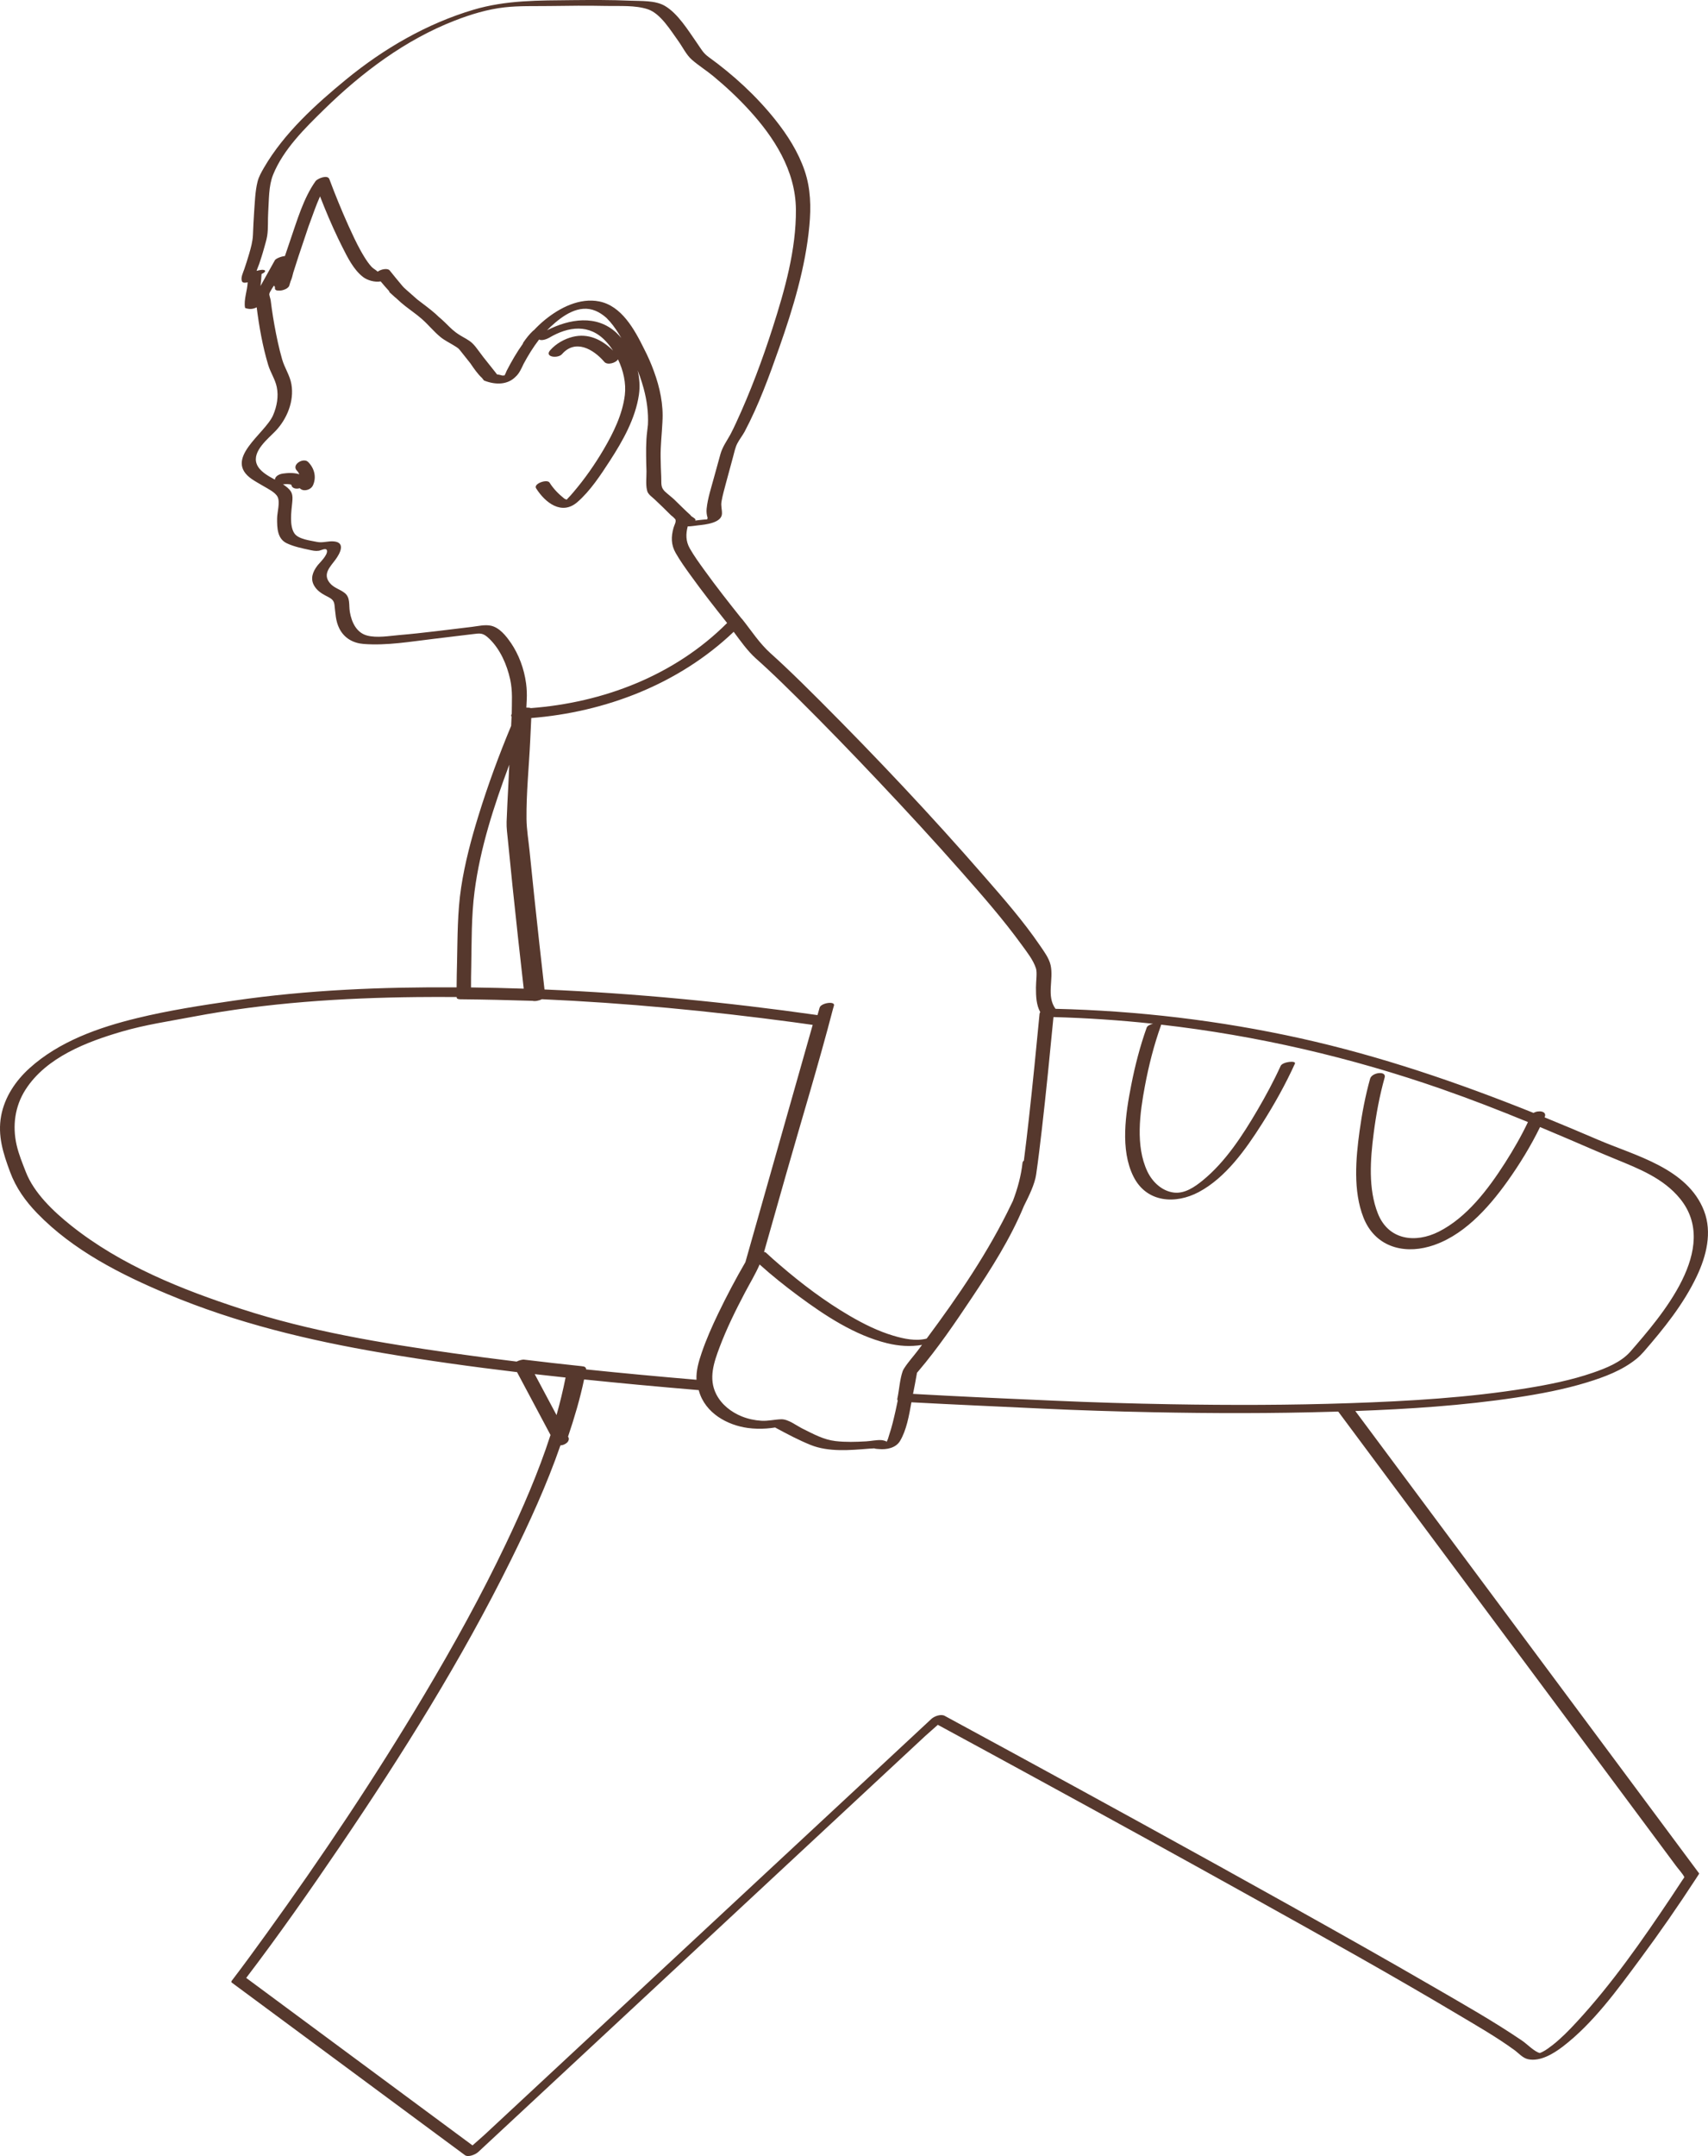 <?xml version="1.0" encoding="UTF-8"?> <svg xmlns="http://www.w3.org/2000/svg" viewBox="0 0 85.73 108.156" fill="none"><path d="M75.998 102.83C76.224 102.994 76.427 103.244 76.701 103.302C77.305 103.431 77.968 103.028 78.436 102.672C79.966 101.503 81.183 99.816 82.335 98.261C83.306 96.952 84.237 95.608 85.129 94.239C85.178 94.164 85.227 94.088 85.275 94.013C85.287 93.985 85.281 93.962 85.258 93.945C84.081 92.362 82.905 90.78 81.728 89.198C78.946 85.457 76.163 81.716 73.38 77.976C71.595 75.579 69.812 73.182 68.028 70.785C70.719 70.687 73.416 70.512 76.081 70.112C77.287 69.93 78.497 69.705 79.668 69.345C80.527 69.081 81.418 68.751 82.136 68.17C82.268 68.063 82.388 67.943 82.502 67.814C83.507 66.655 84.502 65.429 85.171 64.014C85.645 63.014 85.948 61.829 85.533 60.748C84.706 58.6 82.069 57.977 80.218 57.18C79.324 56.796 78.428 56.42 77.529 56.053C77.529 56.052 77.53 56.05 77.531 56.048C77.67 55.736 77.221 55.683 76.973 55.83C73.155 54.299 69.278 52.974 65.261 52.085C61.221 51.192 57.105 50.705 52.979 50.608C52.511 49.964 52.896 49.14 52.733 48.415C52.653 48.061 52.393 47.717 52.196 47.428C51.356 46.197 50.368 45.07 49.396 43.955C46.763 40.929 44.009 38.012 41.184 35.183C40.584 34.582 39.979 33.985 39.361 33.402C39.136 33.19 38.909 32.981 38.679 32.775C38.115 32.269 37.724 31.651 37.252 31.059C37.24 31.043 37.225 31.029 37.21 31.017C36.579 30.228 35.954 29.432 35.361 28.61C35.104 28.254 34.841 27.895 34.623 27.512C34.414 27.145 34.422 26.777 34.519 26.406C34.678 26.41 34.862 26.374 35.053 26.353C35.377 26.318 36.226 26.24 36.238 25.768C36.244 25.545 36.174 25.393 36.217 25.146C36.269 24.846 36.355 24.551 36.432 24.257C36.549 23.813 36.669 23.371 36.792 22.929C36.855 22.705 36.901 22.451 37.008 22.247C37.114 22.043 37.262 21.859 37.373 21.658C38.08 20.324 38.614 18.862 39.115 17.433C39.805 15.469 40.43 13.414 40.625 11.321C40.713 10.388 40.691 9.459 40.389 8.568C40.068 7.625 39.526 6.776 38.918 6.013C37.956 4.806 36.802 3.751 35.569 2.861C35.292 2.661 35.207 2.479 34.975 2.145C34.54 1.523 34.026 0.676 33.368 0.293C32.882 0.011 32.172 0.058 31.637 0.034C30.672 -0.008 29.705 -0.003 28.74 0.006C27.05 0.024 25.402 0.002 23.761 0.49C21.433 1.182 19.264 2.433 17.362 3.995C15.857 5.23 14.253 6.68 13.246 8.419C13.123 8.632 12.991 8.862 12.93 9.105C12.803 9.602 12.792 10.166 12.753 10.678C12.726 11.047 12.712 11.417 12.696 11.787C12.682 12.113 12.592 12.435 12.501 12.748C12.429 12.999 12.345 13.252 12.262 13.5C12.206 13.669 12.062 13.942 12.15 14.121C12.185 14.194 12.303 14.194 12.432 14.162C12.414 14.58 12.229 15.035 12.298 15.43C12.311 15.455 12.332 15.467 12.36 15.468C12.555 15.527 12.729 15.497 12.884 15.416C13.007 16.388 13.181 17.369 13.46 18.303C13.575 18.687 13.809 19.02 13.891 19.412C13.991 19.886 13.897 20.387 13.71 20.824C13.305 21.771 11.173 23.027 12.646 24.038C12.832 24.165 13.03 24.27 13.222 24.385C13.427 24.509 13.819 24.693 13.935 24.929C14.067 25.197 13.911 25.706 13.909 26.004C13.904 26.495 13.923 27.03 14.395 27.254C14.749 27.421 15.145 27.502 15.525 27.584C15.693 27.62 15.837 27.655 16.009 27.628C16.114 27.611 16.371 27.466 16.409 27.61C16.47 27.844 16.031 28.238 15.918 28.392C15.703 28.683 15.571 29.015 15.757 29.36C15.891 29.607 16.112 29.758 16.345 29.881C16.567 29.999 16.755 30.063 16.788 30.336C16.839 30.755 16.84 31.152 17.036 31.536C17.287 32.027 17.738 32.265 18.254 32.305C19.415 32.396 20.631 32.182 21.782 32.047C22.413 31.972 23.043 31.891 23.674 31.818C24.103 31.769 24.227 31.718 24.57 32.053C25.11 32.581 25.444 33.341 25.608 34.087C25.738 34.681 25.688 35.218 25.686 35.81C25.68 35.826 25.673 35.841 25.665 35.855C25.668 35.85 25.671 35.845 25.674 35.839C25.655 35.876 25.645 35.912 25.677 35.95C25.67 36.104 25.663 36.258 25.656 36.413C25.045 37.877 24.495 39.37 24.025 40.888C23.659 42.071 23.336 43.277 23.148 44.507C22.958 45.752 22.968 47.027 22.94 48.285C22.93 48.7 22.92 49.116 22.919 49.532C19.187 49.506 15.44 49.659 11.74 50.197C10.131 50.431 8.469 50.687 6.882 51.074C4.981 51.536 2.973 52.233 1.472 53.595C0.788 54.216 0.235 55.027 0.058 55.974C-0.128 56.978 0.163 57.864 0.503 58.784C0.801 59.591 1.279 60.256 1.866 60.863C3.678 62.735 6.078 63.943 8.407 64.92C11.883 66.377 15.495 67.241 19.177 67.868C21.427 68.251 23.687 68.564 25.952 68.834C26.511 69.886 27.072 70.936 27.632 71.987C27.025 73.864 26.231 75.682 25.394 77.442C24.155 80.044 22.76 82.561 21.292 85.026C18.831 89.156 16.161 93.15 13.357 97.029C12.794 97.808 12.228 98.586 11.645 99.349C11.622 99.38 11.59 99.427 11.634 99.459C12.948 100.431 14.263 101.403 15.577 102.375C17.676 103.928 19.774 105.48 21.873 107.033C22.361 107.393 22.847 107.753 23.335 108.113C23.502 108.237 23.869 108.083 24.003 107.957C24.778 107.237 25.552 106.517 26.327 105.796C28.187 104.066 30.048 102.335 31.908 100.605C34.16 98.51 36.411 96.416 38.664 94.321C40.612 92.509 42.561 90.696 44.51 88.883C45.154 88.285 45.798 87.686 46.441 87.087C46.643 86.9 46.865 86.719 47.073 86.527C48.69 87.402 50.305 88.281 51.92 89.163C55.62 91.182 59.315 93.212 63 95.263C66.434 97.175 69.871 99.087 73.252 101.102C74.179 101.654 75.123 102.196 76 102.833L75.998 102.83ZM72.399 54.646C73.845 55.15 75.274 55.706 76.693 56.289C76.356 56.998 75.96 57.682 75.542 58.337C74.688 59.671 73.619 61.082 72.211 61.79C71.056 62.371 69.694 62.226 69.159 60.874C68.667 59.632 68.782 58.154 68.949 56.853C69.07 55.912 69.245 54.965 69.501 54.053C69.599 53.706 68.86 53.793 68.77 54.115C68.532 54.967 68.364 55.849 68.243 56.726C68.05 58.121 67.911 59.743 68.436 61.078C69 62.51 70.381 62.919 71.739 62.534C73.387 62.068 74.678 60.643 75.671 59.251C76.276 58.401 76.836 57.49 77.3 56.539C77.8 56.747 78.298 56.959 78.796 57.172C79.559 57.5 80.32 57.834 81.089 58.148C82.254 58.627 83.492 59.105 84.33 60.135C86.357 62.63 83.385 66.018 81.832 67.807C81.361 68.341 80.612 68.636 79.95 68.865C78.869 69.237 77.743 69.461 76.621 69.643C73.695 70.117 70.724 70.289 67.767 70.39C64.773 70.493 61.776 70.497 58.781 70.445C56.825 70.411 54.868 70.354 52.912 70.266C51.145 70.186 49.378 70.113 47.611 70.021C47.016 69.991 46.422 69.958 45.828 69.926C45.83 69.915 45.833 69.905 45.834 69.894C45.897 69.579 45.958 69.262 46.013 68.945C46.021 68.9 46.029 68.869 46.026 68.867C46.046 68.84 46.071 68.815 46.09 68.792C47.071 67.641 47.945 66.354 48.788 65.091C49.748 63.654 50.722 62.131 51.394 60.499C51.656 59.978 51.937 59.404 52.008 58.918C52.117 58.163 52.208 57.405 52.295 56.647C52.511 54.774 52.696 52.898 52.877 51.022C54.548 51.067 56.215 51.179 57.875 51.357C57.728 51.392 57.589 51.459 57.556 51.55C57.223 52.482 56.971 53.458 56.78 54.433C56.5 55.856 56.215 57.674 56.893 59.024C57.556 60.346 59.014 60.416 60.169 59.801C61.524 59.08 62.525 57.665 63.349 56.367C63.958 55.407 64.523 54.4 64.996 53.358C65.072 53.191 64.377 53.259 64.279 53.474C63.933 54.234 63.535 54.97 63.116 55.686C62.368 56.963 61.507 58.287 60.37 59.215C59.962 59.548 59.467 59.888 58.929 59.827C58.336 59.759 57.844 59.305 57.586 58.758C56.984 57.476 57.214 55.829 57.466 54.484C57.659 53.452 57.922 52.419 58.275 51.435C58.279 51.423 58.28 51.412 58.279 51.402C63.077 51.948 67.811 53.043 72.402 54.646H72.399ZM44.456 72.293C44.382 72.271 44.313 72.249 44.236 72.244C43.987 72.23 43.719 72.293 43.47 72.307C42.962 72.336 42.444 72.352 41.937 72.293C41.338 72.224 40.82 71.935 40.28 71.668C39.97 71.514 39.567 71.189 39.211 71.199C38.876 71.208 38.555 71.294 38.214 71.273C37.875 71.252 37.538 71.18 37.222 71.051C36.701 70.838 36.214 70.464 35.948 69.936C35.552 69.152 35.833 68.342 36.122 67.575C36.476 66.637 36.922 65.735 37.387 64.852C37.645 64.363 37.917 63.919 38.128 63.434C38.745 63.989 39.396 64.508 40.058 64.999C41.408 66.001 42.907 66.987 44.533 67.385C45.109 67.525 45.703 67.568 46.28 67.467C46.204 67.567 46.128 67.668 46.053 67.769C45.838 68.053 45.586 68.326 45.393 68.627C45.356 68.685 45.332 68.718 45.308 68.786C45.161 69.209 45.134 69.73 45.04 70.169C45.032 70.207 45.041 70.234 45.061 70.256C45.026 70.426 44.99 70.595 44.953 70.764C44.86 71.175 44.765 71.589 44.629 71.987C44.596 72.083 44.558 72.281 44.478 72.348C44.475 72.351 44.473 72.353 44.471 72.355C44.485 72.338 44.502 72.307 44.458 72.294L44.456 72.293ZM37.95 33.04C38.144 33.216 38.339 33.389 38.529 33.567C39.05 34.053 39.562 34.554 40.069 35.057C41.423 36.399 42.751 37.771 44.063 39.159C45.485 40.662 46.889 42.184 48.259 43.738C49.306 44.925 50.358 46.123 51.292 47.412C51.551 47.769 51.863 48.161 51.998 48.578C52.067 48.795 51.998 49.217 51.998 49.543C51.998 49.985 52.012 50.407 52.214 50.776C52.195 50.8 52.181 50.827 52.179 50.857C52.012 52.605 51.839 54.353 51.645 56.098C51.566 56.806 51.484 57.515 51.392 58.221C51.354 58.254 51.328 58.292 51.324 58.332C51.252 58.981 51.079 59.619 50.842 60.241C50.818 60.29 50.794 60.338 50.772 60.385C49.621 62.795 48.094 65.025 46.512 67.151C45.97 67.293 45.367 67.162 44.843 67.007C44.078 66.78 43.353 66.419 42.659 66.015C41.41 65.288 40.241 64.405 39.137 63.455C38.904 63.255 38.673 63.053 38.449 62.842C38.426 62.82 38.392 62.81 38.35 62.807C38.716 61.519 39.082 60.23 39.447 58.941C40.235 56.166 41.084 53.403 41.811 50.61C41.825 50.555 41.843 50.5 41.859 50.445C41.926 50.205 41.207 50.31 41.139 50.55C41.104 50.675 41.068 50.798 41.033 50.923C36.491 50.277 31.913 49.833 27.33 49.638C27.153 48.082 26.98 46.524 26.815 44.965C26.735 44.212 26.657 43.458 26.582 42.703C26.529 42.169 26.433 41.618 26.427 41.081C26.414 39.779 26.551 38.456 26.613 37.155C26.63 36.777 26.649 36.399 26.666 36.021C30.369 35.724 34.053 34.336 36.826 31.695C37.178 32.165 37.508 32.642 37.948 33.04H37.95ZM30.953 16.707C29.947 15.762 28.58 15.999 27.458 16.569C27.516 16.51 27.574 16.449 27.636 16.392C28.242 15.83 29.058 15.244 29.893 15.593C30.083 15.672 30.257 15.789 30.419 15.929C30.439 15.948 30.459 15.967 30.479 15.987C30.481 15.989 30.482 15.993 30.484 15.996C30.53 16.04 30.573 16.087 30.616 16.135C30.832 16.383 31.017 16.67 31.185 16.954C31.111 16.867 31.034 16.785 30.952 16.709L30.953 16.707ZM13.005 13.258C13.087 13.001 13.176 12.742 13.246 12.481C13.301 12.273 13.376 12.051 13.41 11.837C13.47 11.453 13.436 11.031 13.462 10.641C13.503 10.039 13.478 9.332 13.707 8.766C14.223 7.488 15.324 6.413 16.265 5.493C18.181 3.618 20.356 1.994 22.823 1.034C23.631 0.72 24.471 0.464 25.33 0.368C26.073 0.285 26.836 0.313 27.582 0.302C28.536 0.287 29.49 0.278 30.444 0.298C31.101 0.312 31.884 0.253 32.52 0.466C33.157 0.68 33.663 1.528 34.046 2.057C34.262 2.356 34.448 2.751 34.722 2.991C35.06 3.288 35.453 3.531 35.801 3.819C36.435 4.344 37.041 4.909 37.601 5.521C38.846 6.881 39.929 8.545 39.949 10.499C39.968 12.516 39.39 14.547 38.783 16.44C38.262 18.066 37.659 19.674 36.944 21.217C36.853 21.413 36.761 21.606 36.661 21.795C36.473 22.136 36.267 22.406 36.159 22.788C36.049 23.177 35.942 23.567 35.836 23.958C35.7 24.467 35.521 24.993 35.468 25.522C35.454 25.665 35.468 25.831 35.515 25.968C35.518 25.977 35.508 26.018 35.502 26.048C35.489 26.053 35.473 26.058 35.455 26.059C35.327 26.061 35.195 26.082 35.067 26.093C35.014 26.097 34.942 26.114 34.882 26.116C34.903 26.108 34.916 26.09 34.901 26.054C34.88 26 34.762 25.945 34.714 25.905C34.702 25.894 34.689 25.882 34.677 25.871C34.673 25.861 34.667 25.851 34.658 25.842C34.374 25.588 34.108 25.314 33.833 25.05C33.724 24.947 33.507 24.782 33.358 24.641C33.324 24.601 33.291 24.561 33.264 24.518C33.167 24.36 33.2 24.12 33.189 23.91C33.173 23.591 33.164 23.27 33.159 22.95C33.149 22.35 33.222 21.767 33.249 21.176C33.249 21.173 33.249 21.17 33.249 21.166C33.307 20.303 33.12 19.436 32.821 18.624C32.683 18.241 32.519 17.869 32.333 17.509C31.843 16.515 31.199 15.348 30.083 15.123C29.105 14.926 28.109 15.428 27.354 16.043C27.159 16.202 26.977 16.374 26.807 16.555C26.785 16.569 26.765 16.585 26.747 16.602C26.568 16.77 26.412 16.972 26.27 17.177C26.254 17.202 26.245 17.225 26.244 17.245C25.941 17.668 25.676 18.125 25.432 18.599C25.415 18.631 25.399 18.678 25.379 18.725C25.36 18.759 25.339 18.797 25.325 18.832C25.323 18.834 25.321 18.836 25.32 18.839C25.316 18.825 25.241 18.848 25.2 18.837C25.145 18.822 25.072 18.8 25.018 18.792C24.989 18.788 24.97 18.787 24.955 18.787C24.952 18.783 24.949 18.78 24.944 18.776C24.92 18.754 24.901 18.721 24.881 18.696C24.675 18.435 24.467 18.175 24.26 17.915C24.184 17.812 24.107 17.707 24.027 17.604C23.925 17.464 23.82 17.324 23.701 17.213C23.529 17.05 23.288 16.942 23.088 16.817C22.762 16.613 22.648 16.484 22.348 16.19C22.241 16.085 22.131 15.988 22.02 15.894C21.966 15.841 21.912 15.791 21.858 15.742C21.566 15.485 21.252 15.261 20.945 15.023C20.789 14.888 20.635 14.752 20.481 14.614C20.453 14.589 20.43 14.568 20.407 14.549C20.365 14.511 20.322 14.472 20.28 14.433C20.254 14.408 20.23 14.383 20.202 14.35C19.981 14.093 19.77 13.825 19.556 13.563C19.457 13.443 19.126 13.502 18.958 13.627C18.867 13.544 18.723 13.464 18.655 13.391C18.513 13.238 18.395 13.064 18.285 12.886C18.251 12.83 18.217 12.774 18.184 12.717C18.167 12.687 18.149 12.657 18.132 12.626C18.118 12.602 18.103 12.576 18.09 12.552C17.879 12.169 17.693 11.769 17.512 11.371C17.51 11.367 17.509 11.364 17.507 11.36C17.46 11.256 17.414 11.151 17.368 11.046C17.322 10.939 17.274 10.833 17.228 10.726C17.202 10.666 17.177 10.606 17.152 10.545C17.096 10.413 17.04 10.281 16.986 10.148C16.958 10.081 16.932 10.013 16.905 9.946C16.855 9.822 16.804 9.696 16.755 9.571C16.68 9.377 16.606 9.182 16.532 8.987C16.443 8.747 15.935 8.954 15.837 9.091C15.233 9.939 14.91 11.068 14.569 12.052C14.477 12.316 14.388 12.58 14.301 12.845C14.11 12.859 13.84 12.976 13.798 13.053C13.611 13.388 13.424 13.724 13.237 14.058C13.183 14.155 13.129 14.25 13.076 14.347C13.101 14.113 13.124 13.885 13.128 13.746C13.136 13.742 13.143 13.739 13.152 13.735C13.204 13.708 13.272 13.678 13.301 13.622C13.301 13.621 13.302 13.62 13.303 13.619C13.327 13.573 13.276 13.552 13.245 13.544C13.177 13.527 13.083 13.541 13.016 13.555C12.978 13.563 12.939 13.572 12.901 13.583C12.893 13.584 12.886 13.585 12.878 13.587C12.916 13.469 12.972 13.351 13.003 13.257L13.005 13.258ZM25.634 32.24C25.399 31.893 25.061 31.478 24.641 31.389C24.338 31.324 23.983 31.412 23.681 31.448C22.469 31.59 21.26 31.755 20.045 31.858C19.54 31.9 18.924 32.014 18.425 31.882C17.896 31.742 17.649 31.222 17.56 30.699C17.501 30.347 17.596 29.977 17.297 29.744C17.054 29.554 16.763 29.498 16.557 29.25C16.179 28.795 16.571 28.439 16.84 28.072C17.07 27.758 17.347 27.227 16.78 27.162C16.471 27.126 16.202 27.249 15.907 27.185C15.595 27.117 14.989 27.057 14.783 26.766C14.514 26.388 14.625 25.64 14.668 25.207C14.709 24.8 14.668 24.638 14.32 24.377C14.284 24.349 14.245 24.323 14.204 24.297C14.209 24.297 14.213 24.296 14.217 24.295C14.249 24.292 14.281 24.29 14.313 24.288C14.334 24.287 14.397 24.285 14.413 24.285C14.428 24.286 14.49 24.29 14.508 24.292C14.529 24.294 14.55 24.297 14.57 24.3C14.571 24.3 14.571 24.3 14.572 24.3C14.573 24.3 14.573 24.3 14.575 24.3C14.589 24.305 14.603 24.31 14.617 24.315C14.615 24.315 14.615 24.315 14.625 24.32C14.625 24.322 14.625 24.326 14.625 24.334C14.664 24.507 14.865 24.542 15.046 24.491C15.094 24.544 15.164 24.579 15.234 24.589C15.408 24.613 15.623 24.526 15.705 24.354C15.901 23.933 15.775 23.484 15.465 23.174C15.229 22.937 14.604 23.312 14.909 23.618C14.96 23.669 14.997 23.729 15.024 23.795C14.76 23.7 14.405 23.727 14.196 23.758C14.04 23.781 13.818 23.868 13.796 24.061C13.418 23.856 13.016 23.627 12.884 23.273C12.644 22.631 13.475 21.997 13.839 21.612C14.403 21.013 14.775 20.126 14.626 19.271C14.55 18.832 14.286 18.459 14.163 18.033C13.999 17.466 13.878 16.88 13.772 16.298C13.723 16.027 13.68 15.755 13.641 15.482C13.622 15.346 13.603 15.209 13.587 15.071C13.576 14.985 13.508 14.806 13.518 14.748C13.522 14.721 13.533 14.693 13.545 14.663C13.587 14.593 13.625 14.524 13.661 14.461C13.693 14.412 13.726 14.364 13.753 14.322C13.763 14.351 13.779 14.374 13.799 14.392C13.799 14.407 13.799 14.421 13.8 14.436C13.799 14.447 13.799 14.459 13.8 14.471V14.476C13.8 14.484 13.802 14.491 13.805 14.498C13.822 14.556 13.889 14.578 13.976 14.575C14.052 14.582 14.137 14.572 14.206 14.551C14.291 14.525 14.383 14.49 14.449 14.427C14.465 14.41 14.481 14.393 14.497 14.376C14.512 14.356 14.522 14.334 14.524 14.31C14.545 14.242 14.566 14.175 14.586 14.108C14.644 13.988 14.681 13.839 14.722 13.67C14.893 13.124 15.072 12.579 15.258 12.037C15.334 11.817 15.409 11.589 15.486 11.357C15.505 11.308 15.523 11.258 15.541 11.209C15.706 10.762 15.862 10.301 16.059 9.863C16.061 9.859 16.063 9.856 16.064 9.852C16.344 10.572 16.645 11.284 16.977 11.976C17.04 12.106 17.103 12.234 17.167 12.361C17.441 12.906 17.741 13.522 18.219 13.893C18.433 14.059 18.805 14.172 19.107 14.117C19.256 14.295 19.392 14.454 19.534 14.606C19.531 14.629 19.54 14.651 19.563 14.672C19.656 14.753 19.747 14.836 19.837 14.921C19.842 14.925 19.849 14.928 19.855 14.931C19.938 15.01 20.026 15.091 20.123 15.175C20.262 15.296 20.407 15.408 20.553 15.516C20.608 15.559 20.664 15.6 20.722 15.643C20.879 15.76 21.034 15.877 21.181 16.008C21.502 16.291 21.781 16.64 22.11 16.909C22.312 17.075 22.565 17.196 22.786 17.333C23.031 17.487 22.997 17.455 23.171 17.674C23.316 17.857 23.461 18.04 23.607 18.223C23.79 18.491 23.976 18.761 24.192 18.96C24.205 18.976 24.218 18.993 24.231 19.009C24.241 19.021 24.247 19.03 24.251 19.037C24.251 19.034 24.251 19.031 24.251 19.028C24.264 19.064 24.288 19.087 24.323 19.1C24.893 19.318 25.487 19.303 25.884 18.895C26.061 18.739 26.172 18.486 26.282 18.252C26.511 17.825 26.767 17.41 27.061 17.03C27.18 17.114 27.46 17.005 27.562 16.945C28.529 16.373 29.585 16.229 30.415 17.128C30.543 17.265 30.662 17.42 30.77 17.587C30.218 17.04 29.531 16.703 28.746 16.898C28.329 17.001 27.905 17.239 27.613 17.574C27.312 17.92 28.008 17.996 28.209 17.765C28.872 17.007 29.766 17.493 30.334 18.155C30.485 18.332 30.913 18.21 31.019 18.026C31.289 18.587 31.434 19.228 31.362 19.82C31.243 20.794 30.784 21.72 30.3 22.545C29.856 23.3 29.35 24.023 28.787 24.684C28.695 24.793 28.601 24.902 28.5 25.003C28.483 25.021 28.463 25.044 28.442 25.065C28.4 25.047 28.354 25.035 28.318 25.007C28.032 24.777 27.784 24.528 27.583 24.21C27.464 24.02 26.761 24.261 26.909 24.497C27.369 25.227 28.198 25.863 28.977 25.191C29.625 24.632 30.148 23.829 30.616 23.11C31.254 22.126 31.894 20.999 32.069 19.803C32.128 19.406 32.101 18.989 32.007 18.585C32.084 18.778 32.153 18.975 32.216 19.175C32.216 19.176 32.216 19.178 32.217 19.179C32.25 19.284 32.281 19.39 32.31 19.497C32.469 20.091 32.551 20.692 32.522 21.302C32.5 21.542 32.461 21.779 32.447 22.022C32.43 22.308 32.427 22.595 32.431 22.881C32.433 23.134 32.44 23.387 32.449 23.639C32.451 23.92 32.409 24.305 32.472 24.575C32.478 24.607 32.486 24.637 32.496 24.662C32.554 24.818 32.748 24.946 32.865 25.058C33.002 25.189 33.141 25.318 33.277 25.451C33.412 25.582 33.542 25.718 33.679 25.848C33.708 25.876 33.752 25.908 33.794 25.942C33.824 25.973 33.856 26.006 33.888 26.039C33.891 26.042 33.893 26.046 33.896 26.05C33.957 26.165 33.844 26.345 33.808 26.472C33.68 26.923 33.679 27.327 33.912 27.736C34.132 28.123 34.393 28.487 34.652 28.846C35.243 29.668 35.867 30.464 36.496 31.253C33.845 33.906 30.253 35.25 26.644 35.523C26.589 35.5 26.505 35.499 26.479 35.499H26.45C26.44 35.499 26.43 35.499 26.419 35.5C26.419 35.482 26.421 35.469 26.421 35.463C26.427 35.341 26.432 35.219 26.439 35.098C26.452 34.824 26.442 34.556 26.406 34.284C26.307 33.552 26.047 32.843 25.637 32.24H25.634ZM23.653 48.502C23.676 47.247 23.657 45.967 23.819 44.722C24.101 42.54 24.797 40.41 25.563 38.36C25.548 38.688 25.533 39.016 25.517 39.343C25.487 39.97 25.449 40.597 25.428 41.224C25.418 41.533 25.463 41.838 25.493 42.145C25.567 42.909 25.643 43.672 25.723 44.435C25.902 46.157 26.092 47.878 26.287 49.597C25.405 49.567 24.524 49.546 23.642 49.535C23.64 49.191 23.646 48.846 23.653 48.501V48.502ZM12.122 65.668C9.137 64.697 6.073 63.479 3.56 61.473C2.688 60.777 1.704 59.848 1.296 58.791C1.125 58.35 0.94 57.906 0.834 57.44C0.615 56.476 0.748 55.499 1.275 54.671C2.319 53.031 4.38 52.257 6.104 51.753C7.299 51.404 8.479 51.234 9.695 51.003C13.392 50.303 17.165 50.06 20.918 50.019C21.586 50.012 22.254 50.012 22.923 50.017C22.923 50.027 22.923 50.037 22.923 50.047C22.925 50.131 23.092 50.13 23.136 50.13C24.333 50.141 25.532 50.169 26.729 50.207C26.846 50.239 27.052 50.203 27.198 50.127C31.417 50.313 35.63 50.717 39.814 51.278C40.14 51.322 40.466 51.368 40.792 51.414C39.805 54.891 38.818 58.368 37.831 61.845C37.692 62.335 37.553 62.825 37.414 63.316C36.926 64.155 36.47 65.02 36.047 65.897C35.739 66.539 35.448 67.192 35.217 67.87C35.068 68.308 34.937 68.759 34.959 69.217C33.11 69.06 31.261 68.889 29.416 68.697C29.427 68.593 29.337 68.545 29.216 68.539C29.209 68.538 29.201 68.536 29.193 68.535C28.225 68.434 27.258 68.323 26.29 68.205C26.236 68.199 26.061 68.236 25.929 68.304C24.857 68.174 23.786 68.034 22.717 67.883C19.151 67.379 15.565 66.788 12.121 65.667L12.122 65.668ZM26.838 68.934C27.355 68.993 27.871 69.05 28.388 69.105C28.262 69.739 28.109 70.367 27.934 70.989C27.568 70.303 27.204 69.618 26.838 68.933V68.934ZM64.995 95.728C62.464 94.314 59.927 92.912 57.386 91.515C55.247 90.339 53.106 89.169 50.963 88.002C49.834 87.387 48.704 86.773 47.573 86.161C47.521 86.133 47.468 86.104 47.416 86.076C47.226 85.974 46.898 86.092 46.747 86.232C45.973 86.952 45.199 87.673 44.424 88.394C42.563 90.124 40.703 91.854 38.842 93.584C36.59 95.679 34.339 97.773 32.087 99.868C30.138 101.681 28.19 103.493 26.24 105.306C25.597 105.904 24.953 106.504 24.309 107.102C24.121 107.277 23.913 107.447 23.717 107.625C22.501 106.726 21.285 105.826 20.07 104.928C17.97 103.375 15.872 101.823 13.773 100.27C13.301 99.921 12.83 99.573 12.358 99.223C13.999 97.071 15.556 94.844 17.08 92.601C20.197 88.009 23.168 83.268 25.647 78.257C26.562 76.405 27.444 74.489 28.13 72.508C28.203 72.503 28.28 72.484 28.34 72.452C28.412 72.413 28.494 72.361 28.528 72.28C28.536 72.257 28.542 72.235 28.55 72.212C28.556 72.164 28.545 72.121 28.518 72.083C28.515 72.079 28.513 72.075 28.511 72.071C28.829 71.131 29.112 70.176 29.318 69.201C30.212 69.293 31.108 69.381 32.004 69.465C33.027 69.56 34.05 69.651 35.074 69.737C35.077 69.751 35.079 69.766 35.083 69.78C35.399 70.894 36.51 71.497 37.538 71.635C37.849 71.677 38.163 71.684 38.476 71.661C38.622 71.651 38.765 71.632 38.909 71.611C38.931 71.625 38.954 71.638 38.973 71.648C39.528 71.947 40.103 72.251 40.686 72.486C41.59 72.851 42.675 72.75 43.62 72.673C43.7 72.667 43.79 72.667 43.876 72.658C43.95 72.686 44.078 72.689 44.125 72.693C44.496 72.727 44.96 72.644 45.173 72.291C45.499 71.75 45.629 71.011 45.747 70.347C47.941 70.465 50.136 70.559 52.331 70.664C54.165 70.75 56 70.807 57.837 70.845C60.859 70.906 63.884 70.911 66.906 70.82C66.994 70.818 67.082 70.815 67.17 70.812C70.32 75.041 73.468 79.272 76.615 83.503C78.839 86.493 81.064 89.484 83.288 92.475C83.57 92.855 83.852 93.235 84.134 93.614C84.266 93.791 84.438 93.97 84.544 94.165C84.519 94.22 84.473 94.274 84.441 94.322C84.255 94.609 84.066 94.894 83.876 95.178C82.424 97.346 80.909 99.519 79.15 101.423C78.771 101.833 78.378 102.239 77.942 102.582C77.787 102.704 77.627 102.823 77.455 102.916C77.376 102.958 77.35 102.967 77.28 102.995C77.306 102.984 77.272 102.987 77.285 102.991C77 102.915 76.662 102.549 76.392 102.366C74.955 101.391 73.44 100.537 71.944 99.669C69.639 98.333 67.317 97.027 64.992 95.728H64.995Z" fill="#56382D"></path></svg> 